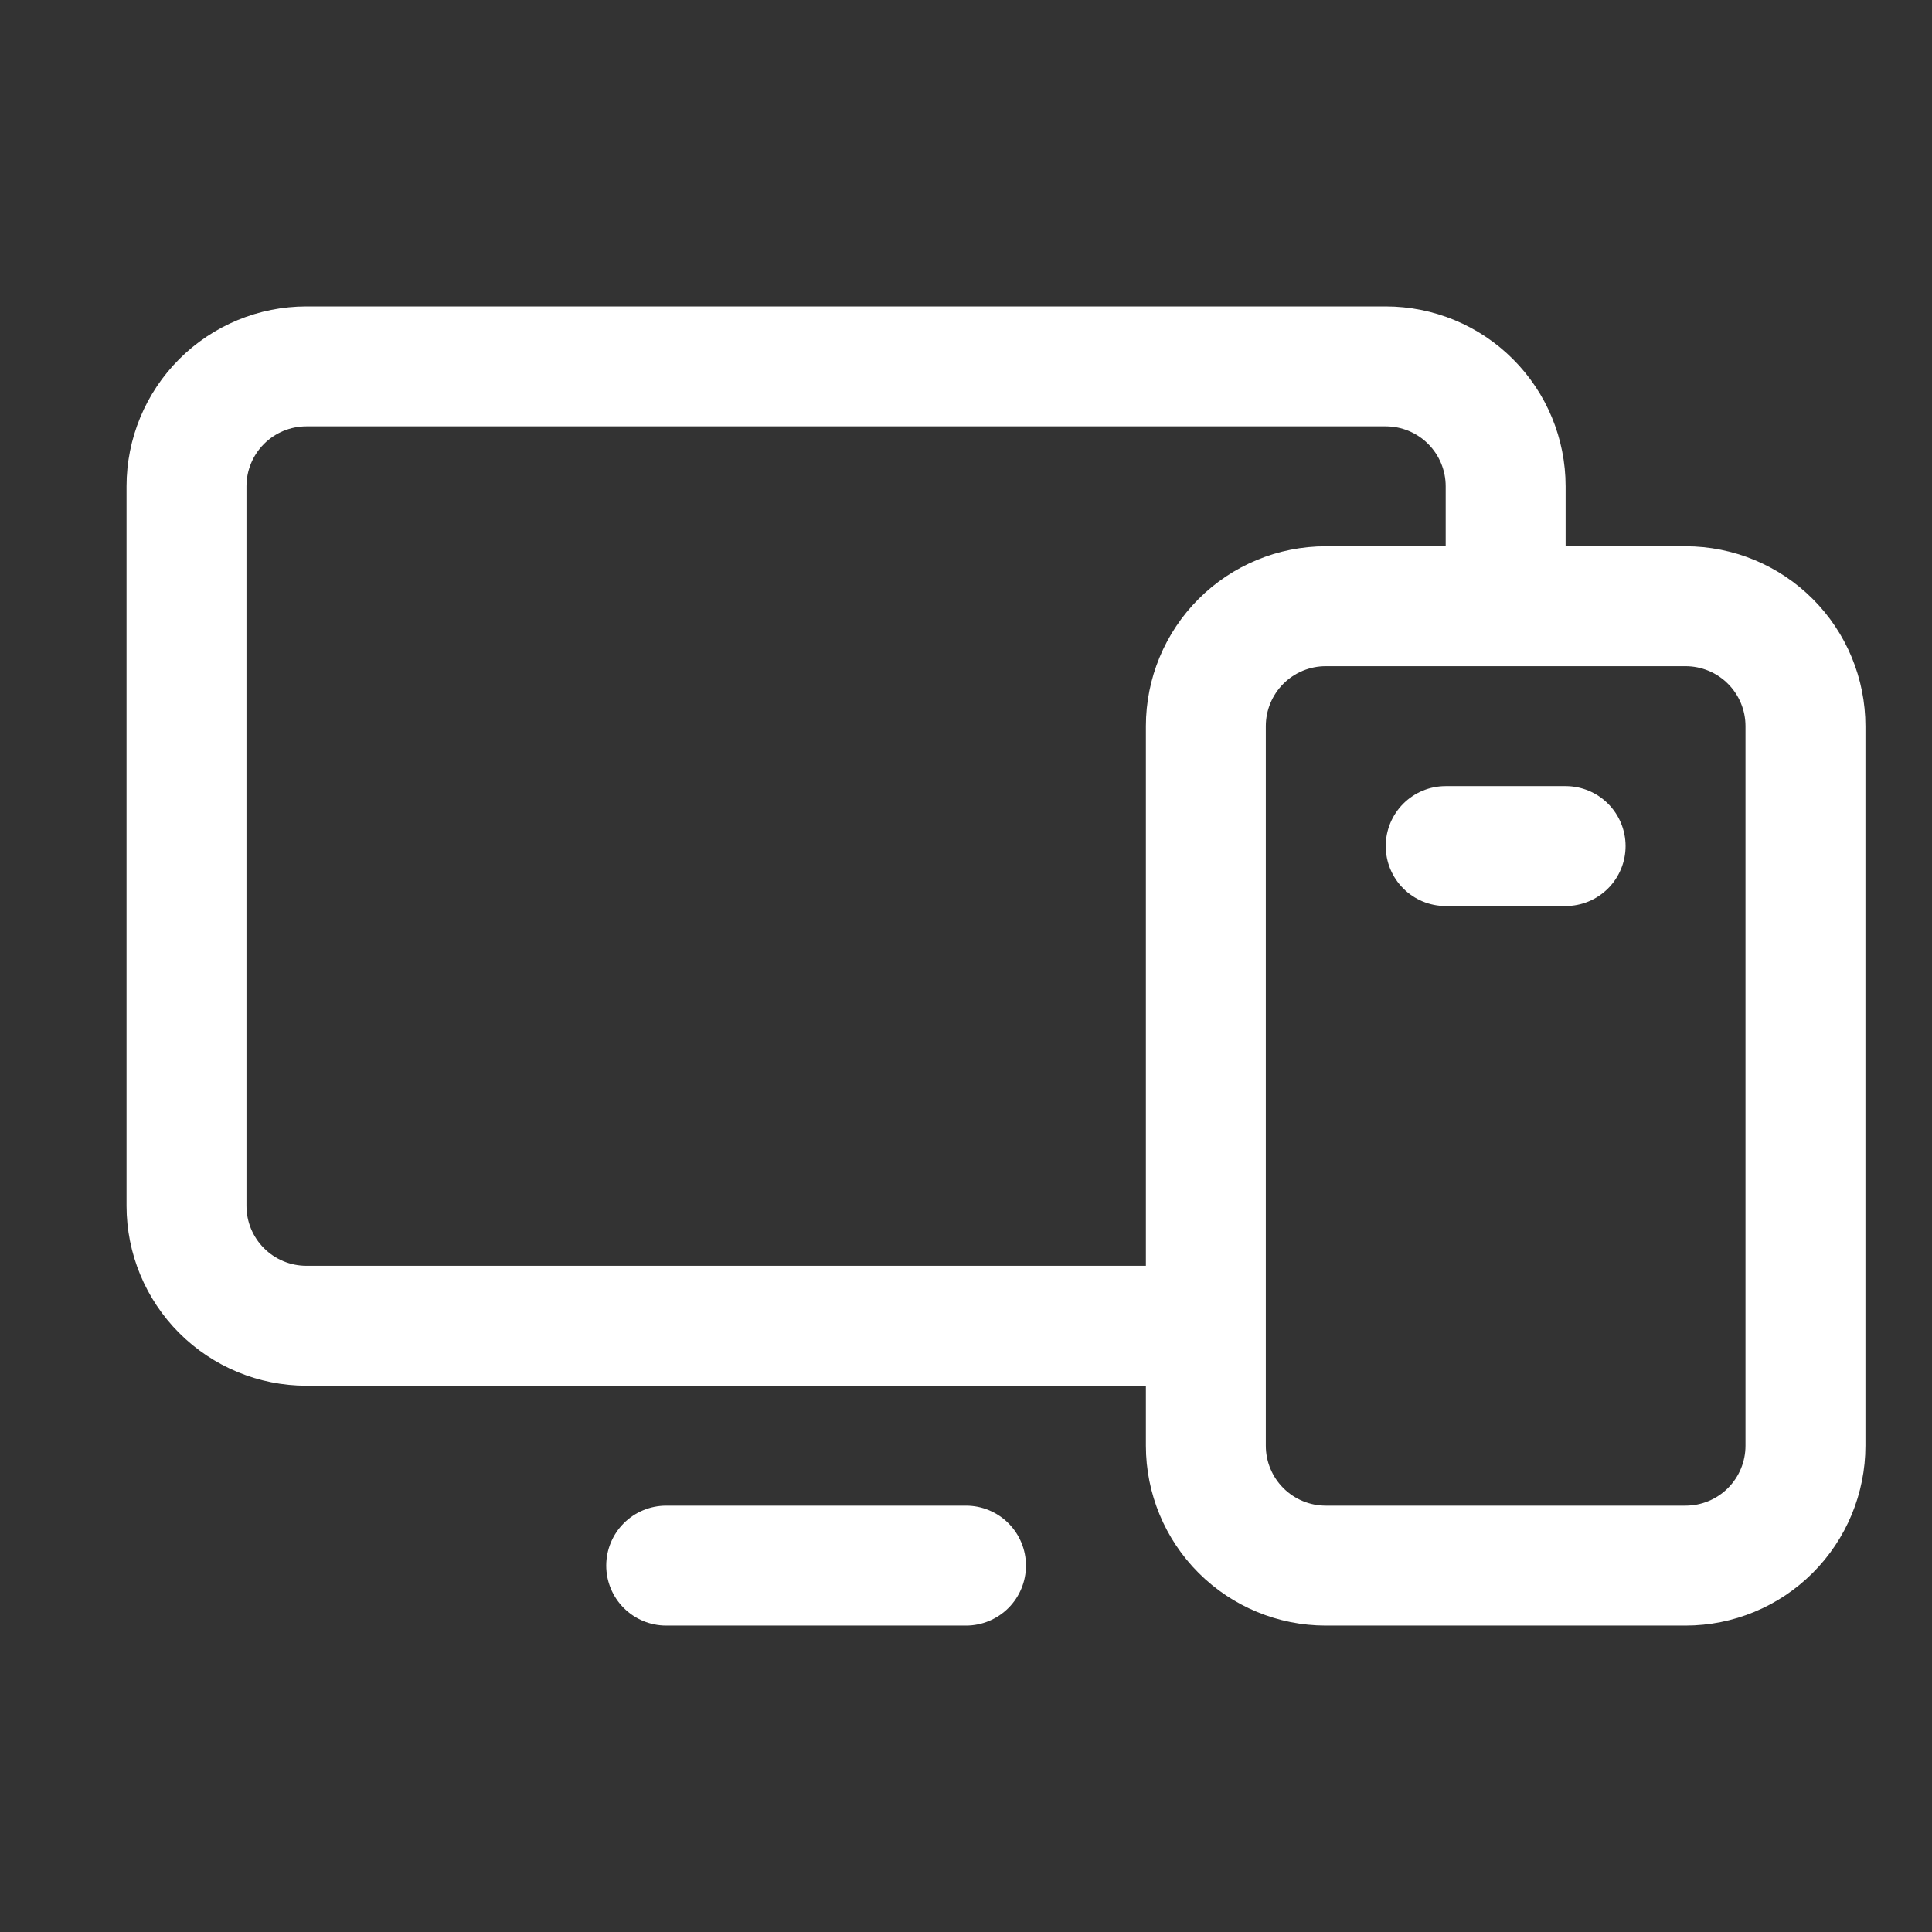 <svg xmlns="http://www.w3.org/2000/svg" width="146" height="146" viewBox="0 0 146 146" fill="none">
  <rect x="0" y="0" width="146" height="146" fill="#333333" stroke="none"/>
  <path d="M127.375 41.281H118.312V36.75C118.312 33.145 116.88 29.687 114.331 27.138C111.782 24.588 108.324 23.156 104.719 23.156H23.156C19.551 23.156 16.093 24.588 13.544 27.138C10.995 29.687 9.562 33.145 9.562 36.75V91.125C9.562 94.73 10.995 98.188 13.544 100.737C16.093 103.287 19.551 104.719 23.156 104.719H86.594V109.25C86.594 112.855 88.026 116.313 90.575 118.862C93.125 121.412 96.582 122.844 100.188 122.844H127.375C130.98 122.844 134.438 121.412 136.987 118.862C139.537 116.313 140.969 112.855 140.969 109.25V54.875C140.969 51.27 139.537 47.812 136.987 45.263C134.438 42.713 130.98 41.281 127.375 41.281ZM23.156 95.656C21.954 95.656 20.802 95.179 19.952 94.329C19.102 93.479 18.625 92.327 18.625 91.125V36.75C18.625 35.548 19.102 34.396 19.952 33.546C20.802 32.696 21.954 32.219 23.156 32.219H104.719C105.921 32.219 107.073 32.696 107.923 33.546C108.773 34.396 109.25 35.548 109.25 36.75V41.281H100.188C96.582 41.281 93.125 42.713 90.575 45.263C88.026 47.812 86.594 51.27 86.594 54.875V95.656H23.156ZM131.906 109.25C131.906 110.452 131.429 111.604 130.579 112.454C129.729 113.304 128.577 113.781 127.375 113.781H100.188C98.986 113.781 97.833 113.304 96.983 112.454C96.134 111.604 95.656 110.452 95.656 109.25V54.875C95.656 53.673 96.134 52.521 96.983 51.671C97.833 50.821 98.986 50.344 100.188 50.344H127.375C128.577 50.344 129.729 50.821 130.579 51.671C131.429 52.521 131.906 53.673 131.906 54.875V109.25ZM77.531 118.312C77.531 119.514 77.054 120.667 76.204 121.517C75.354 122.366 74.202 122.844 73 122.844H50.344C49.142 122.844 47.989 122.366 47.14 121.517C46.29 120.667 45.812 119.514 45.812 118.312C45.812 117.111 46.29 115.958 47.14 115.108C47.989 114.259 49.142 113.781 50.344 113.781H73C74.202 113.781 75.354 114.259 76.204 115.108C77.054 115.958 77.531 117.111 77.531 118.312ZM122.844 63.938C122.844 65.139 122.366 66.292 121.517 67.142C120.667 67.991 119.514 68.469 118.312 68.469H109.25C108.048 68.469 106.896 67.991 106.046 67.142C105.196 66.292 104.719 65.139 104.719 63.938C104.719 62.736 105.196 61.583 106.046 60.733C106.896 59.884 108.048 59.406 109.25 59.406H118.312C119.514 59.406 120.667 59.884 121.517 60.733C122.366 61.583 122.844 62.736 122.844 63.938Z" fill="white"/>
</svg>